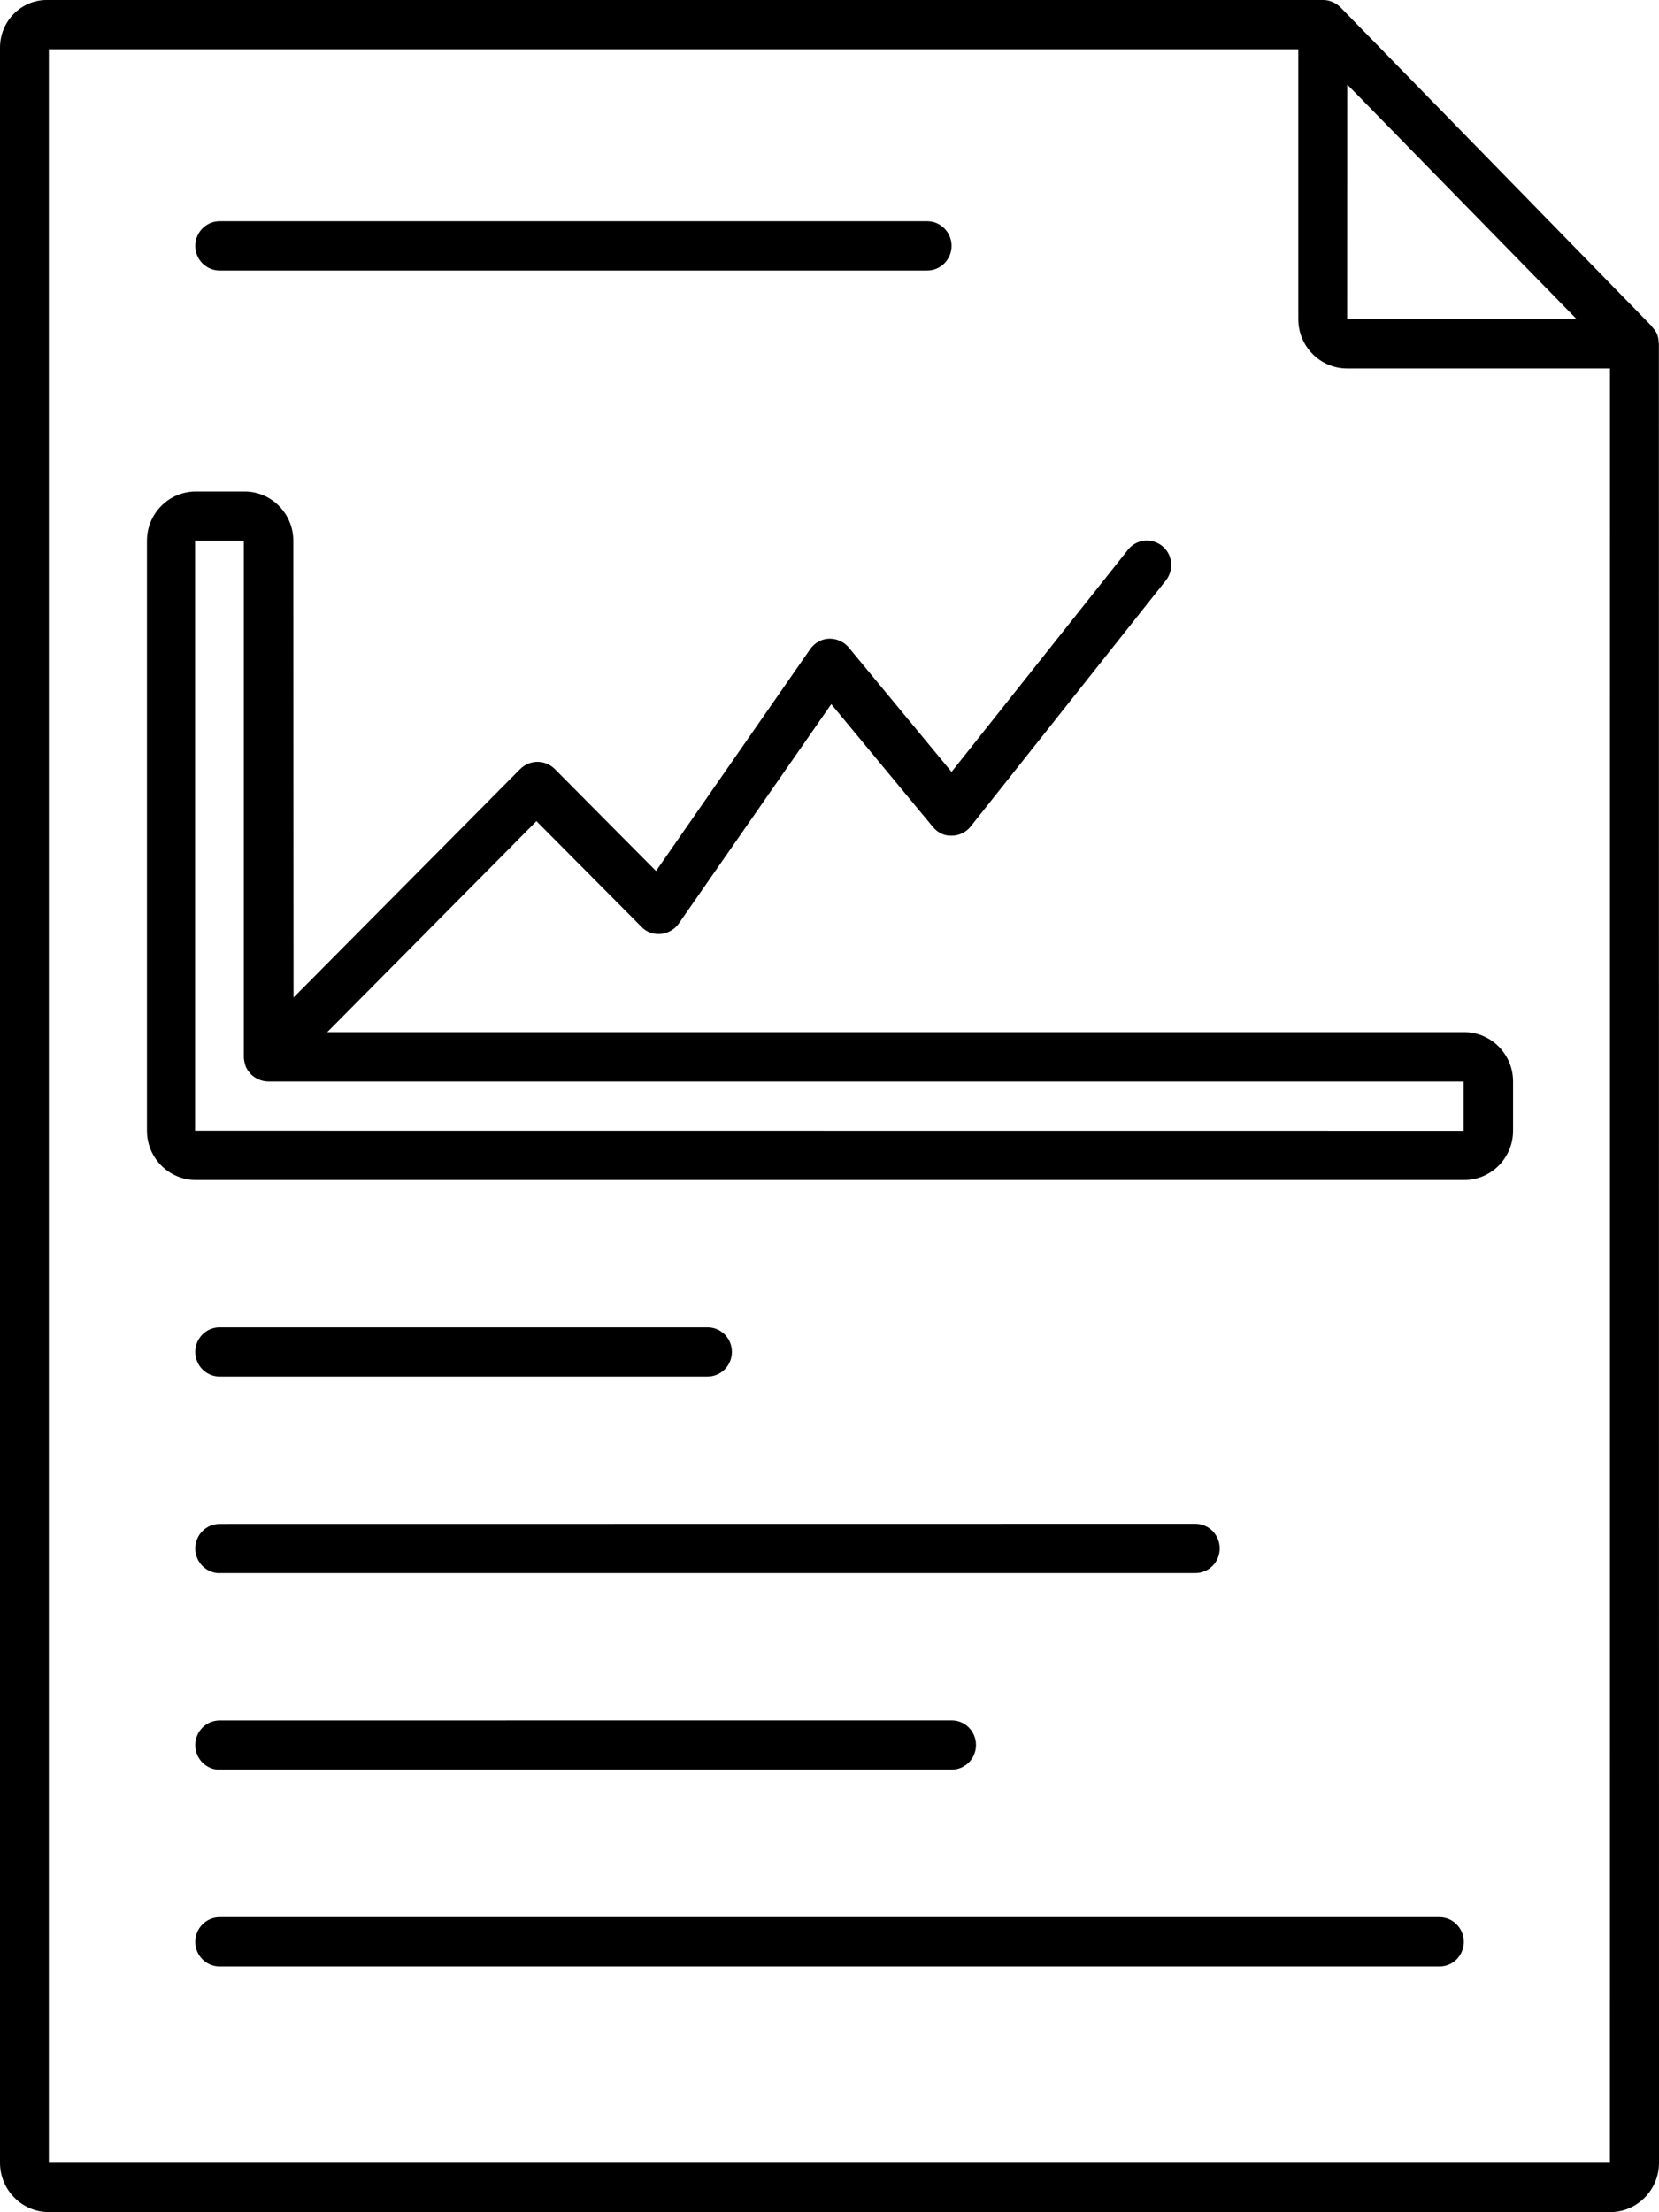<svg width="30" height="40" viewBox="0 0 30 40" fill="none" xmlns="http://www.w3.org/2000/svg">
<path d="M29.993 6.186C29.993 6.136 29.984 6.09 29.966 6.045C29.949 5.999 29.917 5.958 29.885 5.923C29.88 5.917 29.876 5.909 29.871 5.905V5.9L24.239 0.131C24.198 0.091 24.148 0.059 24.098 0.036C24.043 0.012 23.99 0 23.926 0H0.842C0.378 0 0 0.387 0 0.859V39.106C0 39.596 0.396 39.998 0.882 39.998H29.118C29.604 39.998 30 39.598 30 39.106L29.998 6.218C29.998 6.209 29.993 6.2 29.993 6.191L29.993 6.186ZM24.361 1.527L28.507 5.767H24.361L24.363 1.532L24.361 1.527ZM29.116 39.106H0.883V0.891H23.477V5.772C23.477 6.262 23.873 6.663 24.36 6.663H29.114L29.113 39.106L29.116 39.106Z" fill="black"/>
<path d="M3.972 24.89H12.794C13.039 24.89 13.235 24.689 13.235 24.444C13.235 24.199 13.039 23.999 12.794 23.999H3.972C3.727 23.999 3.531 24.199 3.531 24.444C3.531 24.689 3.727 24.89 3.972 24.89Z" fill="black"/>
<path d="M3.972 28.443H21.616C21.861 28.443 22.056 28.243 22.056 27.998C22.056 27.753 21.861 27.552 21.616 27.552L3.972 27.554C3.727 27.554 3.531 27.754 3.531 27.999C3.531 28.244 3.727 28.445 3.972 28.445V28.443Z" fill="black"/>
<path d="M3.972 31.998H17.209C17.453 31.998 17.649 31.797 17.649 31.552C17.649 31.307 17.453 31.107 17.209 31.107L3.972 31.108C3.727 31.108 3.531 31.309 3.531 31.554C3.531 31.799 3.727 32 3.972 32V31.998Z" fill="black"/>
<path d="M26.026 34.665H3.972C3.727 34.665 3.531 34.866 3.531 35.111C3.531 35.356 3.727 35.557 3.972 35.557H26.03C26.275 35.557 26.47 35.356 26.47 35.111C26.47 34.866 26.275 34.665 26.03 34.665H26.026Z" fill="black"/>
<path d="M3.972 4.891H16.766C17.011 4.891 17.207 4.691 17.207 4.446C17.207 4.201 17.011 4 16.766 4H3.972C3.727 4 3.531 4.201 3.531 4.446C3.531 4.691 3.727 4.891 3.972 4.891Z" fill="black"/>
<path d="M9.704 14.851L11.6 16.759C11.691 16.855 11.822 16.899 11.95 16.887C12.081 16.873 12.2 16.805 12.273 16.701L15.032 12.732L16.868 14.95C16.955 15.055 17.078 15.119 17.214 15.11C17.346 15.11 17.473 15.046 17.555 14.941L21.083 10.495C21.232 10.304 21.206 10.023 21.015 9.872C20.824 9.718 20.547 9.75 20.398 9.94L17.207 13.957L15.348 11.708C15.261 11.603 15.13 11.545 14.99 11.548C14.853 11.553 14.727 11.626 14.649 11.74L11.863 15.749L10.031 13.904C9.858 13.732 9.582 13.732 9.408 13.904L5.308 18.036L5.304 9.778C5.304 9.288 4.909 8.887 4.422 8.887H3.54C3.053 8.887 2.657 9.286 2.657 9.778V20.445C2.657 20.935 3.053 21.336 3.54 21.336H26.479C26.965 21.336 27.361 20.937 27.361 20.445V19.554C27.361 19.064 26.965 18.663 26.479 18.663H5.917L9.703 14.845L9.704 14.851ZM26.466 19.556V20.447L3.527 20.445V9.778H4.409V19.11C4.409 19.168 4.424 19.224 4.441 19.279C4.464 19.334 4.496 19.378 4.537 19.424C4.578 19.465 4.628 19.497 4.683 19.52C4.738 19.543 4.791 19.555 4.852 19.555H26.468L26.466 19.556Z" fill="black"/>
</svg>
